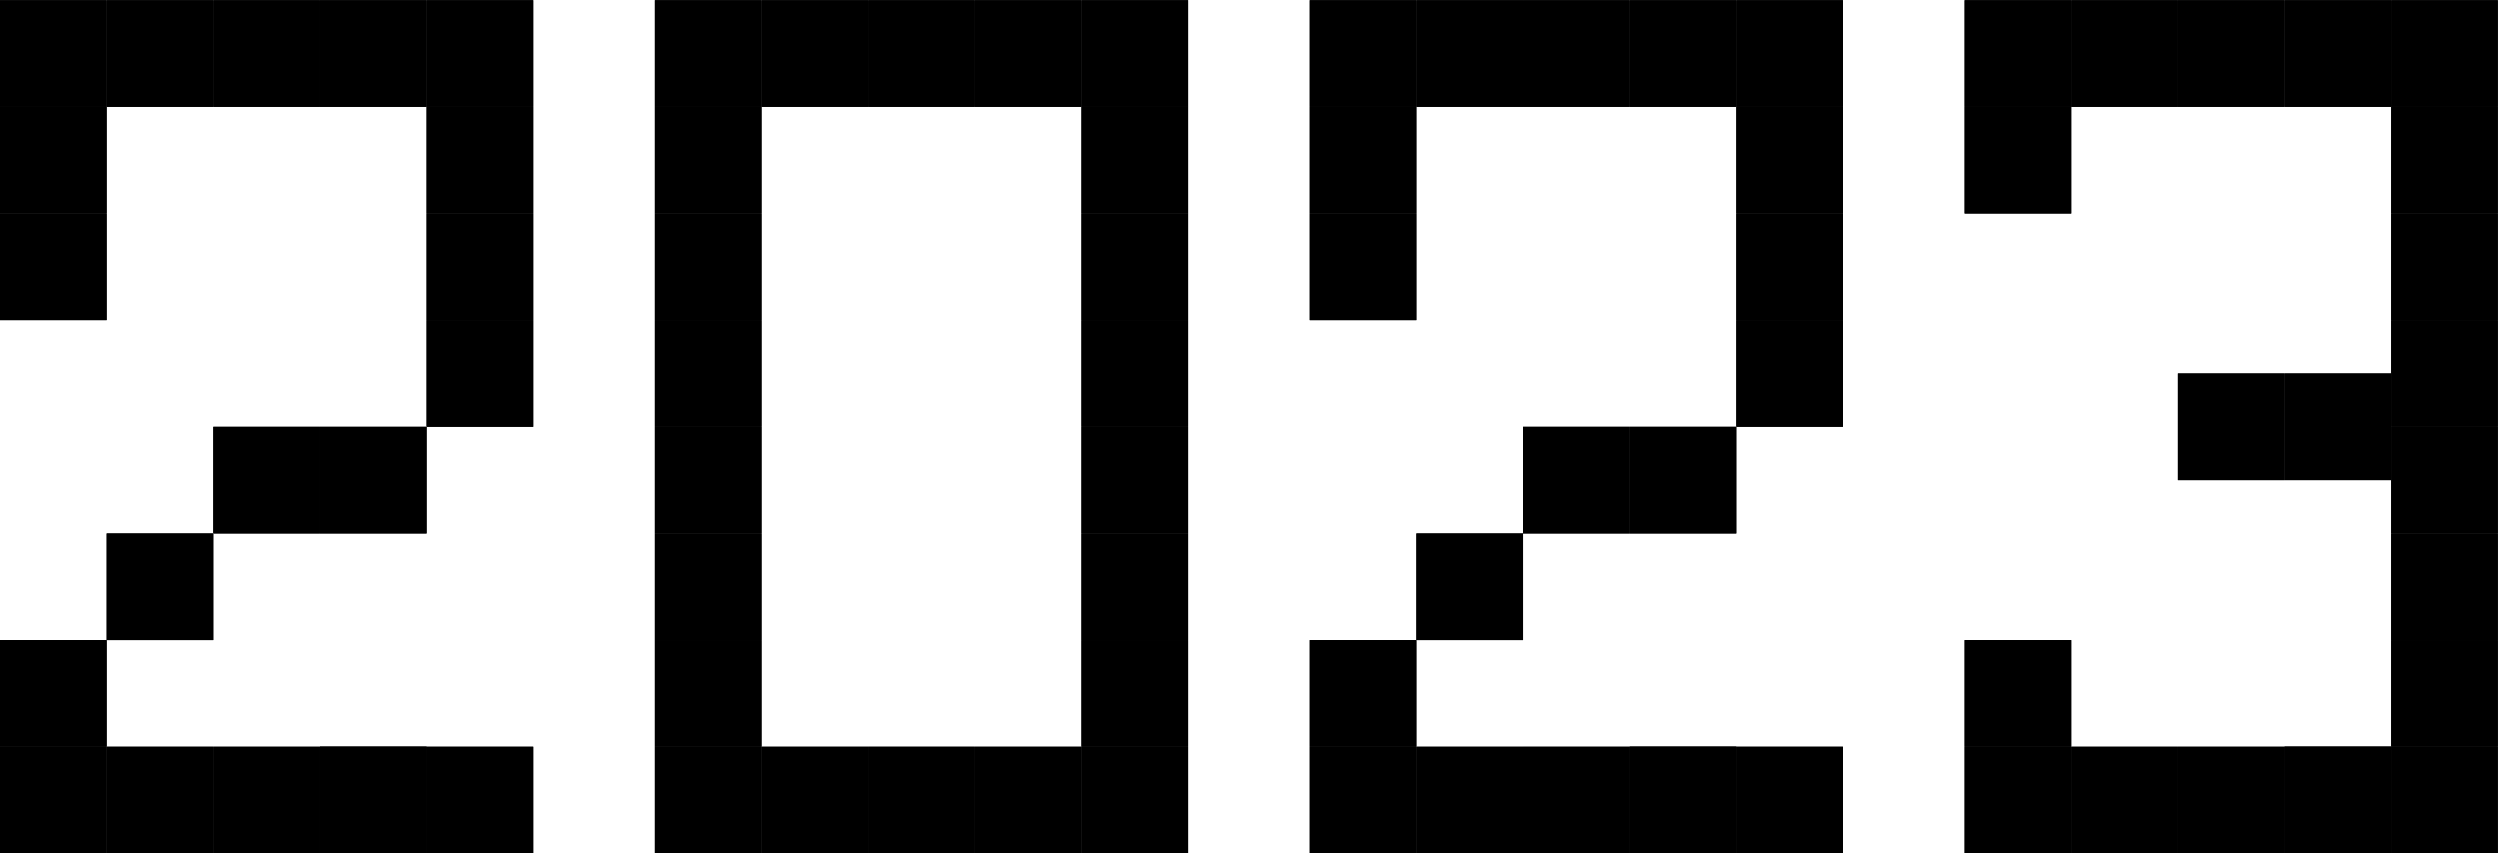 <svg width="208" height="71" fill="none" xmlns="http://www.w3.org/2000/svg"><path d="M8.874 62.127h8.872V71H8.874v-8.873Z" fill="#000"/><path fill-rule="evenodd" clip-rule="evenodd" d="M17.48 62.393H9.14v8.34h8.34v-8.34Zm-8.606-.266V71h8.872v-8.873H8.874Z" fill="#000"/><path d="M35.491 17.763h8.873v8.873h-8.873v-8.873Z" fill="#000"/><path fill-rule="evenodd" clip-rule="evenodd" d="M44.098 18.03h-8.34v8.34h8.34v-8.34Zm-8.607-.267v8.873h8.873v-8.873h-8.873Z" fill="#000"/><path d="M8.874.017h8.872V8.89H8.874V.017Z" fill="#000"/><path fill-rule="evenodd" clip-rule="evenodd" d="M17.48.284H9.14v8.34h8.34V.284ZM8.874.017V8.89h8.872V.017H8.874Z" fill="#000"/><path d="M35.491 8.89h8.873v8.873h-8.873V8.89Z" fill="#000"/><path fill-rule="evenodd" clip-rule="evenodd" d="M44.098 9.156h-8.34v8.34h8.34v-8.34ZM35.49 8.89v8.873h8.873V8.89h-8.873Z" fill="#000"/><path d="M17.746.017h8.872V8.89h-8.872V.017Z" fill="#000"/><path fill-rule="evenodd" clip-rule="evenodd" d="M26.352.284h-8.34v8.34h8.34V.284ZM17.746.017V8.89h8.872V.017h-8.872Z" fill="#000"/><path d="M26.619.017h8.873V8.89h-8.873V.017Z" fill="#000"/><path fill-rule="evenodd" clip-rule="evenodd" d="M35.225.284h-8.34v8.34h8.34V.284ZM26.62.017V8.89h8.873V.017h-8.873Z" fill="#000"/><path d="M35.491.017h8.873V8.89h-8.873V.017Z" fill="#000"/><path fill-rule="evenodd" clip-rule="evenodd" d="M44.098.284h-8.34v8.34h8.34V.284ZM35.49.017V8.89h8.873V.017h-8.873Z" fill="#000"/><path d="M0 .017h8.873V8.89H0V.017Z" fill="#000"/><path fill-rule="evenodd" clip-rule="evenodd" d="M8.607.284H.267v8.34h8.34V.284ZM0 .017V8.89h8.873V.017H0Z" fill="#000"/><path d="M8.874 44.382h8.872v8.872H8.874v-8.872Z" fill="#000"/><path fill-rule="evenodd" clip-rule="evenodd" d="M17.48 44.648H9.14v8.34h8.34v-8.34Zm-8.606-.267v8.873h8.872v-8.872H8.874Z" fill="#000"/><path d="M35.491 26.636h8.873v8.873h-8.873v-8.873Z" fill="#000"/><path fill-rule="evenodd" clip-rule="evenodd" d="M44.098 26.902h-8.34v8.34h8.34v-8.34Zm-8.607-.266v8.873h8.873v-8.873h-8.873Z" fill="#000"/><path d="M17.746 35.509h8.872v8.873h-8.872v-8.873Z" fill="#000"/><path fill-rule="evenodd" clip-rule="evenodd" d="M26.352 35.775h-8.34v8.34h8.34v-8.34Zm-8.606-.266v8.873h8.872v-8.873h-8.872Z" fill="#000"/><path d="M26.619 35.509h8.873v8.873h-8.873v-8.873Z" fill="#000"/><path fill-rule="evenodd" clip-rule="evenodd" d="M35.225 35.775h-8.34v8.34h8.34v-8.34Zm-8.606-.266v8.873h8.873v-8.873h-8.873Z" fill="#000"/><path d="M0 53.254h8.873v8.873H0v-8.873Z" fill="#000"/><path fill-rule="evenodd" clip-rule="evenodd" d="M8.607 53.52H.267v8.341h8.34v-8.34ZM0 53.255v8.873h8.873v-8.873H0Z" fill="#000"/><path d="M17.746 62.127h8.872V71h-8.872v-8.873Z" fill="#000"/><path fill-rule="evenodd" clip-rule="evenodd" d="M26.352 62.393h-8.34v8.34h8.34v-8.34Zm-8.606-.266V71h8.872v-8.873h-8.872Z" fill="#000"/><path d="M26.619 62.127h8.873V71h-8.873v-8.873Z" fill="#000"/><path fill-rule="evenodd" clip-rule="evenodd" d="M35.225 62.393h-8.34v8.34h8.34v-8.34Zm-8.606-.266V71h8.873v-8.873h-8.873Z" fill="#000"/><path d="M26.619 62.127h8.873V71h-8.873v-8.873Z" fill="#000"/><path fill-rule="evenodd" clip-rule="evenodd" d="M35.225 62.393h-8.34v8.34h8.34v-8.34Zm-8.606-.266V71h8.873v-8.873h-8.873Z" fill="#000"/><path d="M35.491 62.127h8.873V71h-8.873v-8.873Z" fill="#000"/><path fill-rule="evenodd" clip-rule="evenodd" d="M44.098 62.393h-8.34v8.34h8.34v-8.34Zm-8.607-.266V71h8.873v-8.873h-8.873Z" fill="#000"/><path d="M0 62.127h8.873V71H0v-8.873Z" fill="#000"/><path fill-rule="evenodd" clip-rule="evenodd" d="M8.607 62.393H.267v8.34h8.34v-8.34ZM0 62.127V71h8.873v-8.873H0Z" fill="#000"/><path d="M0 8.89h8.873v8.873H0V8.89Z" fill="#000"/><path fill-rule="evenodd" clip-rule="evenodd" d="M8.607 9.156H.267v8.34h8.34v-8.34ZM0 8.89v8.873h8.873V8.89H0Z" fill="#000"/><path d="M0 17.763h8.873v8.873H0v-8.873Z" fill="#000"/><path fill-rule="evenodd" clip-rule="evenodd" d="M8.607 18.03H.267v8.34h8.34v-8.34ZM0 17.762v8.873h8.873v-8.873H0Z" fill="#000"/><path d="M117.843 62.127h8.873V71h-8.873v-8.873Z" fill="#000"/><path fill-rule="evenodd" clip-rule="evenodd" d="M126.449 62.393h-8.34v8.34h8.34v-8.34Zm-8.606-.266V71h8.873v-8.873h-8.873Z" fill="#000"/><path d="M144.461 17.763h8.873v8.873h-8.873v-8.873Z" fill="#000"/><path fill-rule="evenodd" clip-rule="evenodd" d="M153.068 18.03h-8.34v8.34h8.34v-8.34Zm-8.607-.267v8.873h8.873v-8.873h-8.873Z" fill="#000"/><path d="M117.843.017h8.873V8.89h-8.873V.017Z" fill="#000"/><path fill-rule="evenodd" clip-rule="evenodd" d="M126.449.284h-8.34v8.34h8.34V.284Zm-8.606-.267V8.89h8.873V.017h-8.873Z" fill="#000"/><path d="M144.461 8.89h8.873v8.873h-8.873V8.89Z" fill="#000"/><path fill-rule="evenodd" clip-rule="evenodd" d="M153.068 9.156h-8.34v8.34h8.34v-8.34Zm-8.607-.266v8.873h8.873V8.89h-8.873Z" fill="#000"/><path d="M126.715.017h8.873V8.89h-8.873V.017Z" fill="#000"/><path fill-rule="evenodd" clip-rule="evenodd" d="M135.322.284h-8.34v8.34h8.34V.284Zm-8.607-.267V8.89h8.873V.017h-8.873Z" fill="#000"/><path d="M135.588.017h8.873V8.89h-8.873V.017Z" fill="#000"/><path fill-rule="evenodd" clip-rule="evenodd" d="M144.195.284h-8.341v8.34h8.341V.284Zm-8.607-.267V8.89h8.873V.017h-8.873Z" fill="#000"/><path d="M144.461.017h8.873V8.89h-8.873V.017Z" fill="#000"/><path fill-rule="evenodd" clip-rule="evenodd" d="M153.068.284h-8.34v8.34h8.34V.284Zm-8.607-.267V8.89h8.873V.017h-8.873Z" fill="#000"/><path d="M108.97.017h8.873V8.89h-8.873V.017Z" fill="#000"/><path fill-rule="evenodd" clip-rule="evenodd" d="M117.577.284h-8.341v8.34h8.341V.284ZM108.97.017V8.89h8.873V.017h-8.873Z" fill="#000"/><path d="M117.843 44.382h8.873v8.872h-8.873v-8.872Z" fill="#000"/><path fill-rule="evenodd" clip-rule="evenodd" d="M126.449 44.648h-8.34v8.34h8.34v-8.34Zm-8.606-.267v8.873h8.873v-8.872h-8.873Z" fill="#000"/><path d="M144.461 26.636h8.873v8.873h-8.873v-8.873Z" fill="#000"/><path fill-rule="evenodd" clip-rule="evenodd" d="M153.068 26.902h-8.34v8.34h8.34v-8.34Zm-8.607-.266v8.873h8.873v-8.873h-8.873Z" fill="#000"/><path d="M126.715 35.509h8.873v8.873h-8.873v-8.873Z" fill="#000"/><path fill-rule="evenodd" clip-rule="evenodd" d="M135.322 35.775h-8.34v8.34h8.34v-8.34Zm-8.607-.266v8.873h8.873v-8.873h-8.873Z" fill="#000"/><path d="M135.588 35.509h8.873v8.873h-8.873v-8.873Z" fill="#000"/><path fill-rule="evenodd" clip-rule="evenodd" d="M144.195 35.775h-8.341v8.34h8.341v-8.34Zm-8.607-.266v8.873h8.873v-8.873h-8.873Z" fill="#000"/><path d="M108.97 53.254h8.873v8.873h-8.873v-8.873Z" fill="#000"/><path fill-rule="evenodd" clip-rule="evenodd" d="M117.577 53.52h-8.341v8.341h8.341v-8.34Zm-8.607-.266v8.873h8.873v-8.873h-8.873Z" fill="#000"/><path d="M126.715 62.127h8.873V71h-8.873v-8.873Z" fill="#000"/><path fill-rule="evenodd" clip-rule="evenodd" d="M135.322 62.393h-8.34v8.34h8.34v-8.34Zm-8.607-.266V71h8.873v-8.873h-8.873Z" fill="#000"/><path d="M135.588 62.127h8.873V71h-8.873v-8.873Z" fill="#000"/><path fill-rule="evenodd" clip-rule="evenodd" d="M144.195 62.393h-8.341v8.34h8.341v-8.34Zm-8.607-.266V71h8.873v-8.873h-8.873Z" fill="#000"/><path d="M135.588 62.127h8.873V71h-8.873v-8.873Z" fill="#000"/><path fill-rule="evenodd" clip-rule="evenodd" d="M144.195 62.393h-8.341v8.34h8.341v-8.34Zm-8.607-.266V71h8.873v-8.873h-8.873Z" fill="#000"/><path d="M144.461 62.127h8.873V71h-8.873v-8.873Z" fill="#000"/><path fill-rule="evenodd" clip-rule="evenodd" d="M153.068 62.393h-8.34v8.34h8.34v-8.34Zm-8.607-.266V71h8.873v-8.873h-8.873Z" fill="#000"/><path d="M108.97 62.127h8.873V71h-8.873v-8.873Z" fill="#000"/><path fill-rule="evenodd" clip-rule="evenodd" d="M117.577 62.393h-8.341v8.34h8.341v-8.34Zm-8.607-.266V71h8.873v-8.873h-8.873Z" fill="#000"/><path d="M108.97 8.89h8.873v8.873h-8.873V8.89Z" fill="#000"/><path fill-rule="evenodd" clip-rule="evenodd" d="M117.577 9.156h-8.341v8.34h8.341v-8.34Zm-8.607-.266v8.873h8.873V8.89h-8.873Z" fill="#000"/><path d="M108.97 17.763h8.873v8.873h-8.873v-8.873Z" fill="#000"/><path fill-rule="evenodd" clip-rule="evenodd" d="M117.577 18.03h-8.341v8.34h8.341v-8.34Zm-8.607-.267v8.873h8.873v-8.873h-8.873Z" fill="#000"/><path d="M172.327 62.127h8.873V71h-8.873v-8.873Z" fill="#000"/><path fill-rule="evenodd" clip-rule="evenodd" d="M180.934 62.393h-8.341v8.34h8.341v-8.34Zm-8.607-.266V71h8.873v-8.873h-8.873Z" fill="#000"/><path d="M198.946 17.763h8.873v8.873h-8.873v-8.873Z" fill="#000"/><path fill-rule="evenodd" clip-rule="evenodd" d="M207.552 18.03h-8.34v8.34h8.34v-8.34Zm-8.606-.267v8.873h8.873v-8.873h-8.873Z" fill="#000"/><path d="M172.327.017h8.873V8.89h-8.873V.017Z" fill="#000"/><path fill-rule="evenodd" clip-rule="evenodd" d="M180.934.284h-8.341v8.34h8.341V.284Zm-8.607-.267V8.89h8.873V.017h-8.873Z" fill="#000"/><path d="M198.946 8.89h8.873v8.873h-8.873V8.89Z" fill="#000"/><path fill-rule="evenodd" clip-rule="evenodd" d="M207.552 9.156h-8.34v8.34h8.34v-8.34Zm-8.606-.266v8.873h8.873V8.89h-8.873Z" fill="#000"/><path d="M181.2.017h8.873V8.89H181.2V.017Z" fill="#000"/><path fill-rule="evenodd" clip-rule="evenodd" d="M189.807.284h-8.341v8.34h8.341V.284ZM181.2.017V8.89h8.873V.017H181.2Z" fill="#000"/><path d="M190.073.017h8.873V8.89h-8.873V.017Z" fill="#000"/><path fill-rule="evenodd" clip-rule="evenodd" d="M198.68.284h-8.341v8.34h8.341V.284Zm-8.607-.267V8.89h8.873V.017h-8.873Z" fill="#000"/><path d="M198.946.017h8.873V8.89h-8.873V.017Z" fill="#000"/><path fill-rule="evenodd" clip-rule="evenodd" d="M207.552.284h-8.34v8.34h8.34V.284Zm-8.606-.267V8.89h8.873V.017h-8.873Z" fill="#000"/><path d="M163.455.017h8.872V8.89h-8.872V.017Z" fill="#000"/><path fill-rule="evenodd" clip-rule="evenodd" d="M172.061.284h-8.34v8.34h8.34V.284Zm-8.606-.267V8.89h8.872V.017h-8.872Z" fill="#000"/><path d="M198.946 35.509h8.873v8.873h-8.873v-8.873Z" fill="#000"/><path fill-rule="evenodd" clip-rule="evenodd" d="M207.552 35.775h-8.34v8.34h8.34v-8.34Zm-8.606-.266v8.873h8.873v-8.873h-8.873Z" fill="#000"/><path d="M198.946 44.382h8.873v8.872h-8.873v-8.872Z" fill="#000"/><path fill-rule="evenodd" clip-rule="evenodd" d="M207.552 44.648h-8.34v8.34h8.34v-8.34Zm-8.606-.267v8.873h8.873v-8.872h-8.873Z" fill="#000"/><path d="M198.946 26.636h8.873v8.873h-8.873v-8.873Z" fill="#000"/><path fill-rule="evenodd" clip-rule="evenodd" d="M207.552 26.902h-8.34v8.34h8.34v-8.34Zm-8.606-.266v8.873h8.873v-8.873h-8.873Z" fill="#000"/><path d="M181.2 31.072h8.873v8.873H181.2v-8.873Z" fill="#000"/><path fill-rule="evenodd" clip-rule="evenodd" d="M189.807 31.338h-8.341v8.34h8.341v-8.34Zm-8.607-.266v8.873h8.873v-8.873H181.2Z" fill="#000"/><path d="M190.073 31.072h8.873v8.873h-8.873v-8.873Z" fill="#000"/><path fill-rule="evenodd" clip-rule="evenodd" d="M198.68 31.338h-8.341v8.34h8.341v-8.34Zm-8.607-.266v8.873h8.873v-8.873h-8.873Z" fill="#000"/><path d="M198.946 53.254h8.873v8.873h-8.873v-8.873Z" fill="#000"/><path fill-rule="evenodd" clip-rule="evenodd" d="M207.552 53.52h-8.34v8.341h8.34v-8.34Zm-8.606-.266v8.873h8.873v-8.873h-8.873Z" fill="#000"/><path d="M181.2 62.127h8.873V71H181.2v-8.873Z" fill="#000"/><path fill-rule="evenodd" clip-rule="evenodd" d="M189.807 62.393h-8.341v8.34h8.341v-8.34Zm-8.607-.266V71h8.873v-8.873H181.2Z" fill="#000"/><path d="M190.073 62.127h8.873V71h-8.873v-8.873Z" fill="#000"/><path fill-rule="evenodd" clip-rule="evenodd" d="M198.68 62.393h-8.341v8.34h8.341v-8.34Zm-8.607-.266V71h8.873v-8.873h-8.873Z" fill="#000"/><path d="M190.073 62.127h8.873V71h-8.873v-8.873Z" fill="#000"/><path fill-rule="evenodd" clip-rule="evenodd" d="M198.68 62.393h-8.341v8.34h8.341v-8.34Zm-8.607-.266V71h8.873v-8.873h-8.873Z" fill="#000"/><path d="M198.946 62.127h8.873V71h-8.873v-8.873Z" fill="#000"/><path fill-rule="evenodd" clip-rule="evenodd" d="M207.552 62.393h-8.34v8.34h8.34v-8.34Zm-8.606-.266V71h8.873v-8.873h-8.873Z" fill="#000"/><path d="M163.455 62.127h8.872V71h-8.872v-8.873Z" fill="#000"/><path fill-rule="evenodd" clip-rule="evenodd" d="M172.061 62.393h-8.34v8.34h8.34v-8.34Zm-8.606-.266V71h8.872v-8.873h-8.872Z" fill="#000"/><path d="M163.455 8.89h8.872v8.873h-8.872V8.89Z" fill="#000"/><path fill-rule="evenodd" clip-rule="evenodd" d="M172.061 9.156h-8.34v8.34h8.34v-8.34Zm-8.606-.266v8.873h8.872V8.89h-8.872Z" fill="#000"/><path d="M163.455 53.254h8.872v8.873h-8.872v-8.873Z" fill="#000"/><path fill-rule="evenodd" clip-rule="evenodd" d="M172.061 53.52h-8.34v8.341h8.34v-8.34Zm-8.606-.266v8.873h8.872v-8.873h-8.872Z" fill="#000"/><path d="M63.358.017h8.873V8.89h-8.873V.017Z" fill="#000"/><path fill-rule="evenodd" clip-rule="evenodd" d="M71.965.284h-8.34v8.34h8.34V.284ZM63.358.017V8.89h8.873V.017h-8.873Z" fill="#000"/><path d="M72.23.017h8.873V8.89H72.23V.017Z" fill="#000"/><path fill-rule="evenodd" clip-rule="evenodd" d="M80.837.284h-8.34v8.34h8.34V.284ZM72.23.017V8.89h8.873V.017H72.23Z" fill="#000"/><path d="M63.358 62.127h8.873V71h-8.873v-8.873Z" fill="#000"/><path fill-rule="evenodd" clip-rule="evenodd" d="M71.965 62.393h-8.34v8.34h8.34v-8.34Zm-8.607-.266V71h8.873v-8.873h-8.873Z" fill="#000"/><path d="M54.485 26.636h8.873v8.873h-8.873v-8.873Z" fill="#000"/><path fill-rule="evenodd" clip-rule="evenodd" d="M63.092 26.902H54.75v8.34h8.34v-8.34Zm-8.607-.266v8.873h8.873v-8.873h-8.873Z" fill="#000"/><path d="M54.485 53.254h8.873v8.873h-8.873v-8.873Z" fill="#000"/><path fill-rule="evenodd" clip-rule="evenodd" d="M63.092 53.52H54.75v8.341h8.34v-8.34Zm-8.607-.266v8.873h8.873v-8.873h-8.873Z" fill="#000"/><path d="M89.977 26.636h8.872v8.873h-8.872v-8.873Z" fill="#000"/><path fill-rule="evenodd" clip-rule="evenodd" d="M98.583 26.902h-8.34v8.34h8.34v-8.34Zm-8.606-.266v8.873h8.872v-8.873h-8.872Z" fill="#000"/><path d="M81.103.017h8.873V8.89h-8.873V.017Z" fill="#000"/><path fill-rule="evenodd" clip-rule="evenodd" d="M89.71.284h-8.34v8.34h8.34V.284ZM81.104.017V8.89h8.872V.017h-8.873Z" fill="#000"/><path d="M72.23 62.127h8.873V71H72.23v-8.873Z" fill="#000"/><path fill-rule="evenodd" clip-rule="evenodd" d="M80.837 62.393h-8.34v8.34h8.34v-8.34Zm-8.607-.266V71h8.873v-8.873H72.23Z" fill="#000"/><path d="M81.103 62.127h8.873V71h-8.873v-8.873Z" fill="#000"/><path fill-rule="evenodd" clip-rule="evenodd" d="M89.71 62.393h-8.34v8.34h8.34v-8.34Zm-8.606-.266V71h8.872v-8.873h-8.873Z" fill="#000"/><path d="M89.977.017h8.872V8.89h-8.872V.017Z" fill="#000"/><path fill-rule="evenodd" clip-rule="evenodd" d="M98.583.284h-8.34v8.34h8.34V.284ZM89.977.017V8.89h8.872V.017h-8.872Z" fill="#000"/><path d="M54.485.017h8.873V8.89h-8.873V.017Z" fill="#000"/><path fill-rule="evenodd" clip-rule="evenodd" d="M63.092.284H54.75v8.34h8.34V.284ZM54.485.017V8.89h8.873V.017h-8.873Z" fill="#000"/><path d="M89.977 35.509h8.872v8.873h-8.872v-8.873Z" fill="#000"/><path fill-rule="evenodd" clip-rule="evenodd" d="M98.583 35.775h-8.34v8.34h8.34v-8.34Zm-8.606-.266v8.873h8.872v-8.873h-8.872Z" fill="#000"/><path d="M89.977 44.382h8.872v8.872h-8.872v-8.872Z" fill="#000"/><path fill-rule="evenodd" clip-rule="evenodd" d="M98.583 44.648h-8.34v8.34h8.34v-8.34Zm-8.606-.267v8.873h8.872v-8.872h-8.872Z" fill="#000"/><path d="M54.485 62.127h8.873V71h-8.873v-8.873Z" fill="#000"/><path fill-rule="evenodd" clip-rule="evenodd" d="M63.092 62.393H54.75v8.34h8.34v-8.34Zm-8.607-.266V71h8.873v-8.873h-8.873Z" fill="#000"/><path d="M89.977 53.254h8.872v8.873h-8.872v-8.873Z" fill="#000"/><path fill-rule="evenodd" clip-rule="evenodd" d="M98.583 53.52h-8.34v8.341h8.34v-8.34Zm-8.606-.266v8.873h8.872v-8.873h-8.872Z" fill="#000"/><path d="M89.977 62.127h8.872V71h-8.872v-8.873Z" fill="#000"/><path fill-rule="evenodd" clip-rule="evenodd" d="M98.583 62.393h-8.34v8.34h8.34v-8.34Zm-8.606-.266V71h8.872v-8.873h-8.872Z" fill="#000"/><path d="M54.485 8.89h8.873v8.873h-8.873V8.89Z" fill="#000"/><path fill-rule="evenodd" clip-rule="evenodd" d="M63.092 9.156H54.75v8.34h8.34v-8.34Zm-8.607-.266v8.873h8.873V8.89h-8.873Z" fill="#000"/><path d="M54.485 35.509h8.873v8.873h-8.873v-8.873Z" fill="#000"/><path fill-rule="evenodd" clip-rule="evenodd" d="M63.092 35.775H54.75v8.34h8.34v-8.34Zm-8.607-.266v8.873h8.873v-8.873h-8.873Z" fill="#000"/><path d="M89.977 8.89h8.872v8.873h-8.872V8.89Z" fill="#000"/><path fill-rule="evenodd" clip-rule="evenodd" d="M98.583 9.156h-8.34v8.34h8.34v-8.34Zm-8.606-.266v8.873h8.872V8.89h-8.872Z" fill="#000"/><path d="M54.485 17.763h8.873v8.873h-8.873v-8.873Z" fill="#000"/><path fill-rule="evenodd" clip-rule="evenodd" d="M63.092 18.03H54.75v8.34h8.34v-8.34Zm-8.607-.267v8.873h8.873v-8.873h-8.873Z" fill="#000"/><path d="M54.485 44.382h8.873v8.872h-8.873v-8.872Z" fill="#000"/><path fill-rule="evenodd" clip-rule="evenodd" d="M63.092 44.648H54.75v8.34h8.34v-8.34Zm-8.607-.267v8.873h8.873v-8.872h-8.873Z" fill="#000"/><path d="M89.977 17.763h8.872v8.873h-8.872v-8.873Z" fill="#000"/><path fill-rule="evenodd" clip-rule="evenodd" d="M98.583 18.03h-8.34v8.34h8.34v-8.34Zm-8.606-.267v8.873h8.872v-8.873h-8.872Z" fill="#000"/></svg>